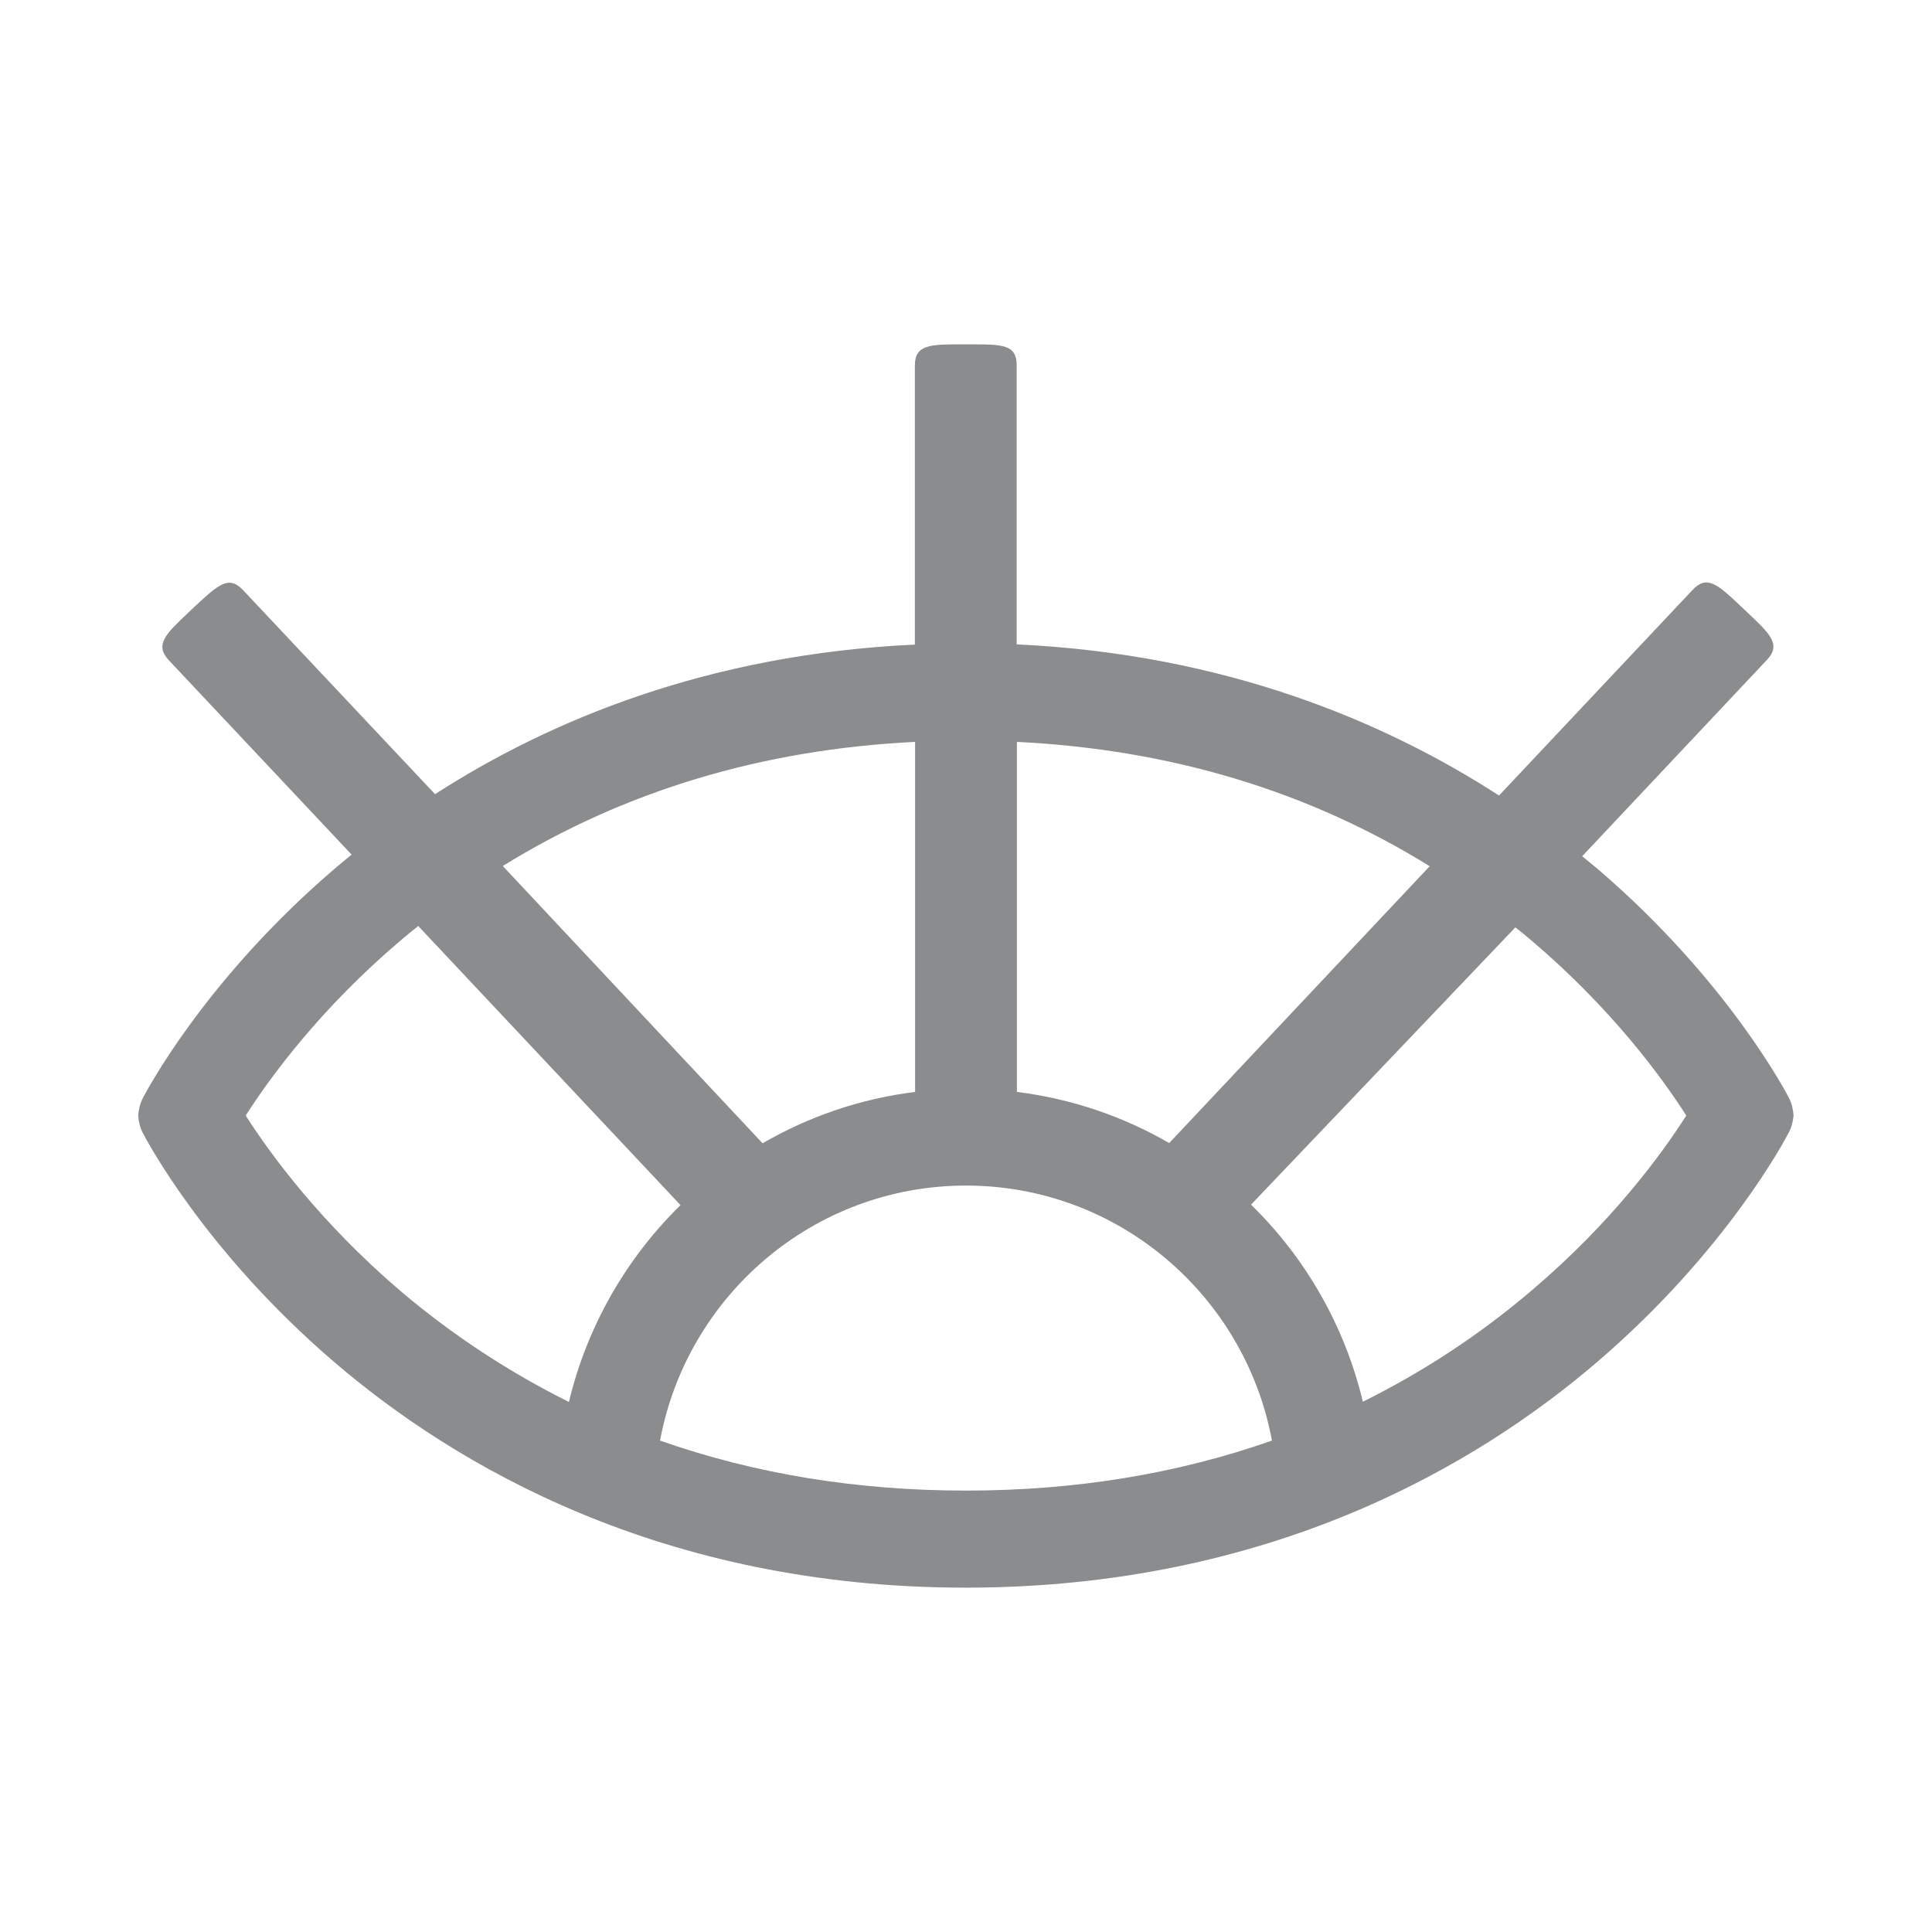<svg xml:space="preserve" style="enable-background:new 0 0 85 85;" viewBox="0 0 85 85" y="0px" x="0px" xmlns:xlink="http://www.w3.org/1999/xlink" xmlns="http://www.w3.org/2000/svg" version="1.1">
<style type="text/css">
	.st0{fill:#8A8C8E;}
</style>
<path d="M78.91,49.08C78.91,49.08,78.91,49.08,78.91,49.08L78.91,49.08c-0.02-0.27-0.08-0.54-0.21-0.79
	c-0.11-0.21-2.69-5.16-8.41-10.06c-0.22-0.18-0.45-0.37-0.68-0.56l8.13-8.64c0.64-0.68,0.13-1.15-0.89-2.11l-0.23-0.22
	c-1.07-1.01-1.52-1.42-2.16-0.74l-8.51,9.04c-5.04-3.26-12.05-6.22-21.22-6.65V16.08c0-0.93-0.61-0.93-2.08-0.93h-0.32
	c-1.39,0-2.08,0-2.08,0.93v12.28c-9.1,0.42-16.08,3.34-21.11,6.58l-8.44-8.97c-0.64-0.68-1.08-0.26-2.16,0.74l-0.23,0.22
	c-1.01,0.95-1.52,1.43-0.89,2.11l8.05,8.56c-0.26,0.21-0.53,0.43-0.77,0.64c-5.72,4.9-8.3,9.85-8.41,10.06
	c-0.13,0.25-0.19,0.51-0.21,0.78h0c0,0,0,0,0,0c0,0,0,0,0,0h0c0.02,0.27,0.08,0.53,0.21,0.78c0.11,0.21,2.69,5.16,8.41,10.06
	c5.28,4.53,14.39,9.93,27.79,9.93c13.39,0,22.5-5.4,27.78-9.93c5.72-4.9,8.3-9.85,8.41-10.06C78.82,49.62,78.88,49.35,78.91,49.08
	L78.91,49.08C78.91,49.08,78.91,49.08,78.91,49.08z M44.74,48.04v-15.4c6.74,0.33,12.82,2.16,18.16,5.47L51.44,50.29
	C49.42,49.12,47.15,48.34,44.74,48.04z M40.26,32.64v15.4c-2.42,0.3-4.69,1.09-6.71,2.26L22.12,38.1
	C27.46,34.8,33.53,32.97,40.26,32.64z M10.81,49.08c1.08-1.69,3.28-4.7,6.81-7.7c0.26-0.22,0.52-0.43,0.78-0.64l11.54,12.28
	c-2.38,2.33-4.11,5.32-4.91,8.66c-2.63-1.31-5.11-2.93-7.42-4.89C14.09,53.78,11.89,50.77,10.81,49.08z M42.5,65.58
	c-4.81,0-9.31-0.74-13.46-2.2c1.18-6.37,6.75-11.22,13.46-11.22c6.71,0,12.28,4.85,13.46,11.22C51.81,64.84,47.31,65.58,42.5,65.58z
	 M67.38,56.78c-2.3,1.96-4.78,3.58-7.42,4.89c-0.8-3.35-2.53-6.34-4.92-8.67L66.67,40.8c0.24,0.19,0.48,0.38,0.71,0.58
	c3.53,3,5.73,6.01,6.81,7.7C73.11,50.77,70.92,53.78,67.38,56.78z" class="st0"></path>
</svg>
